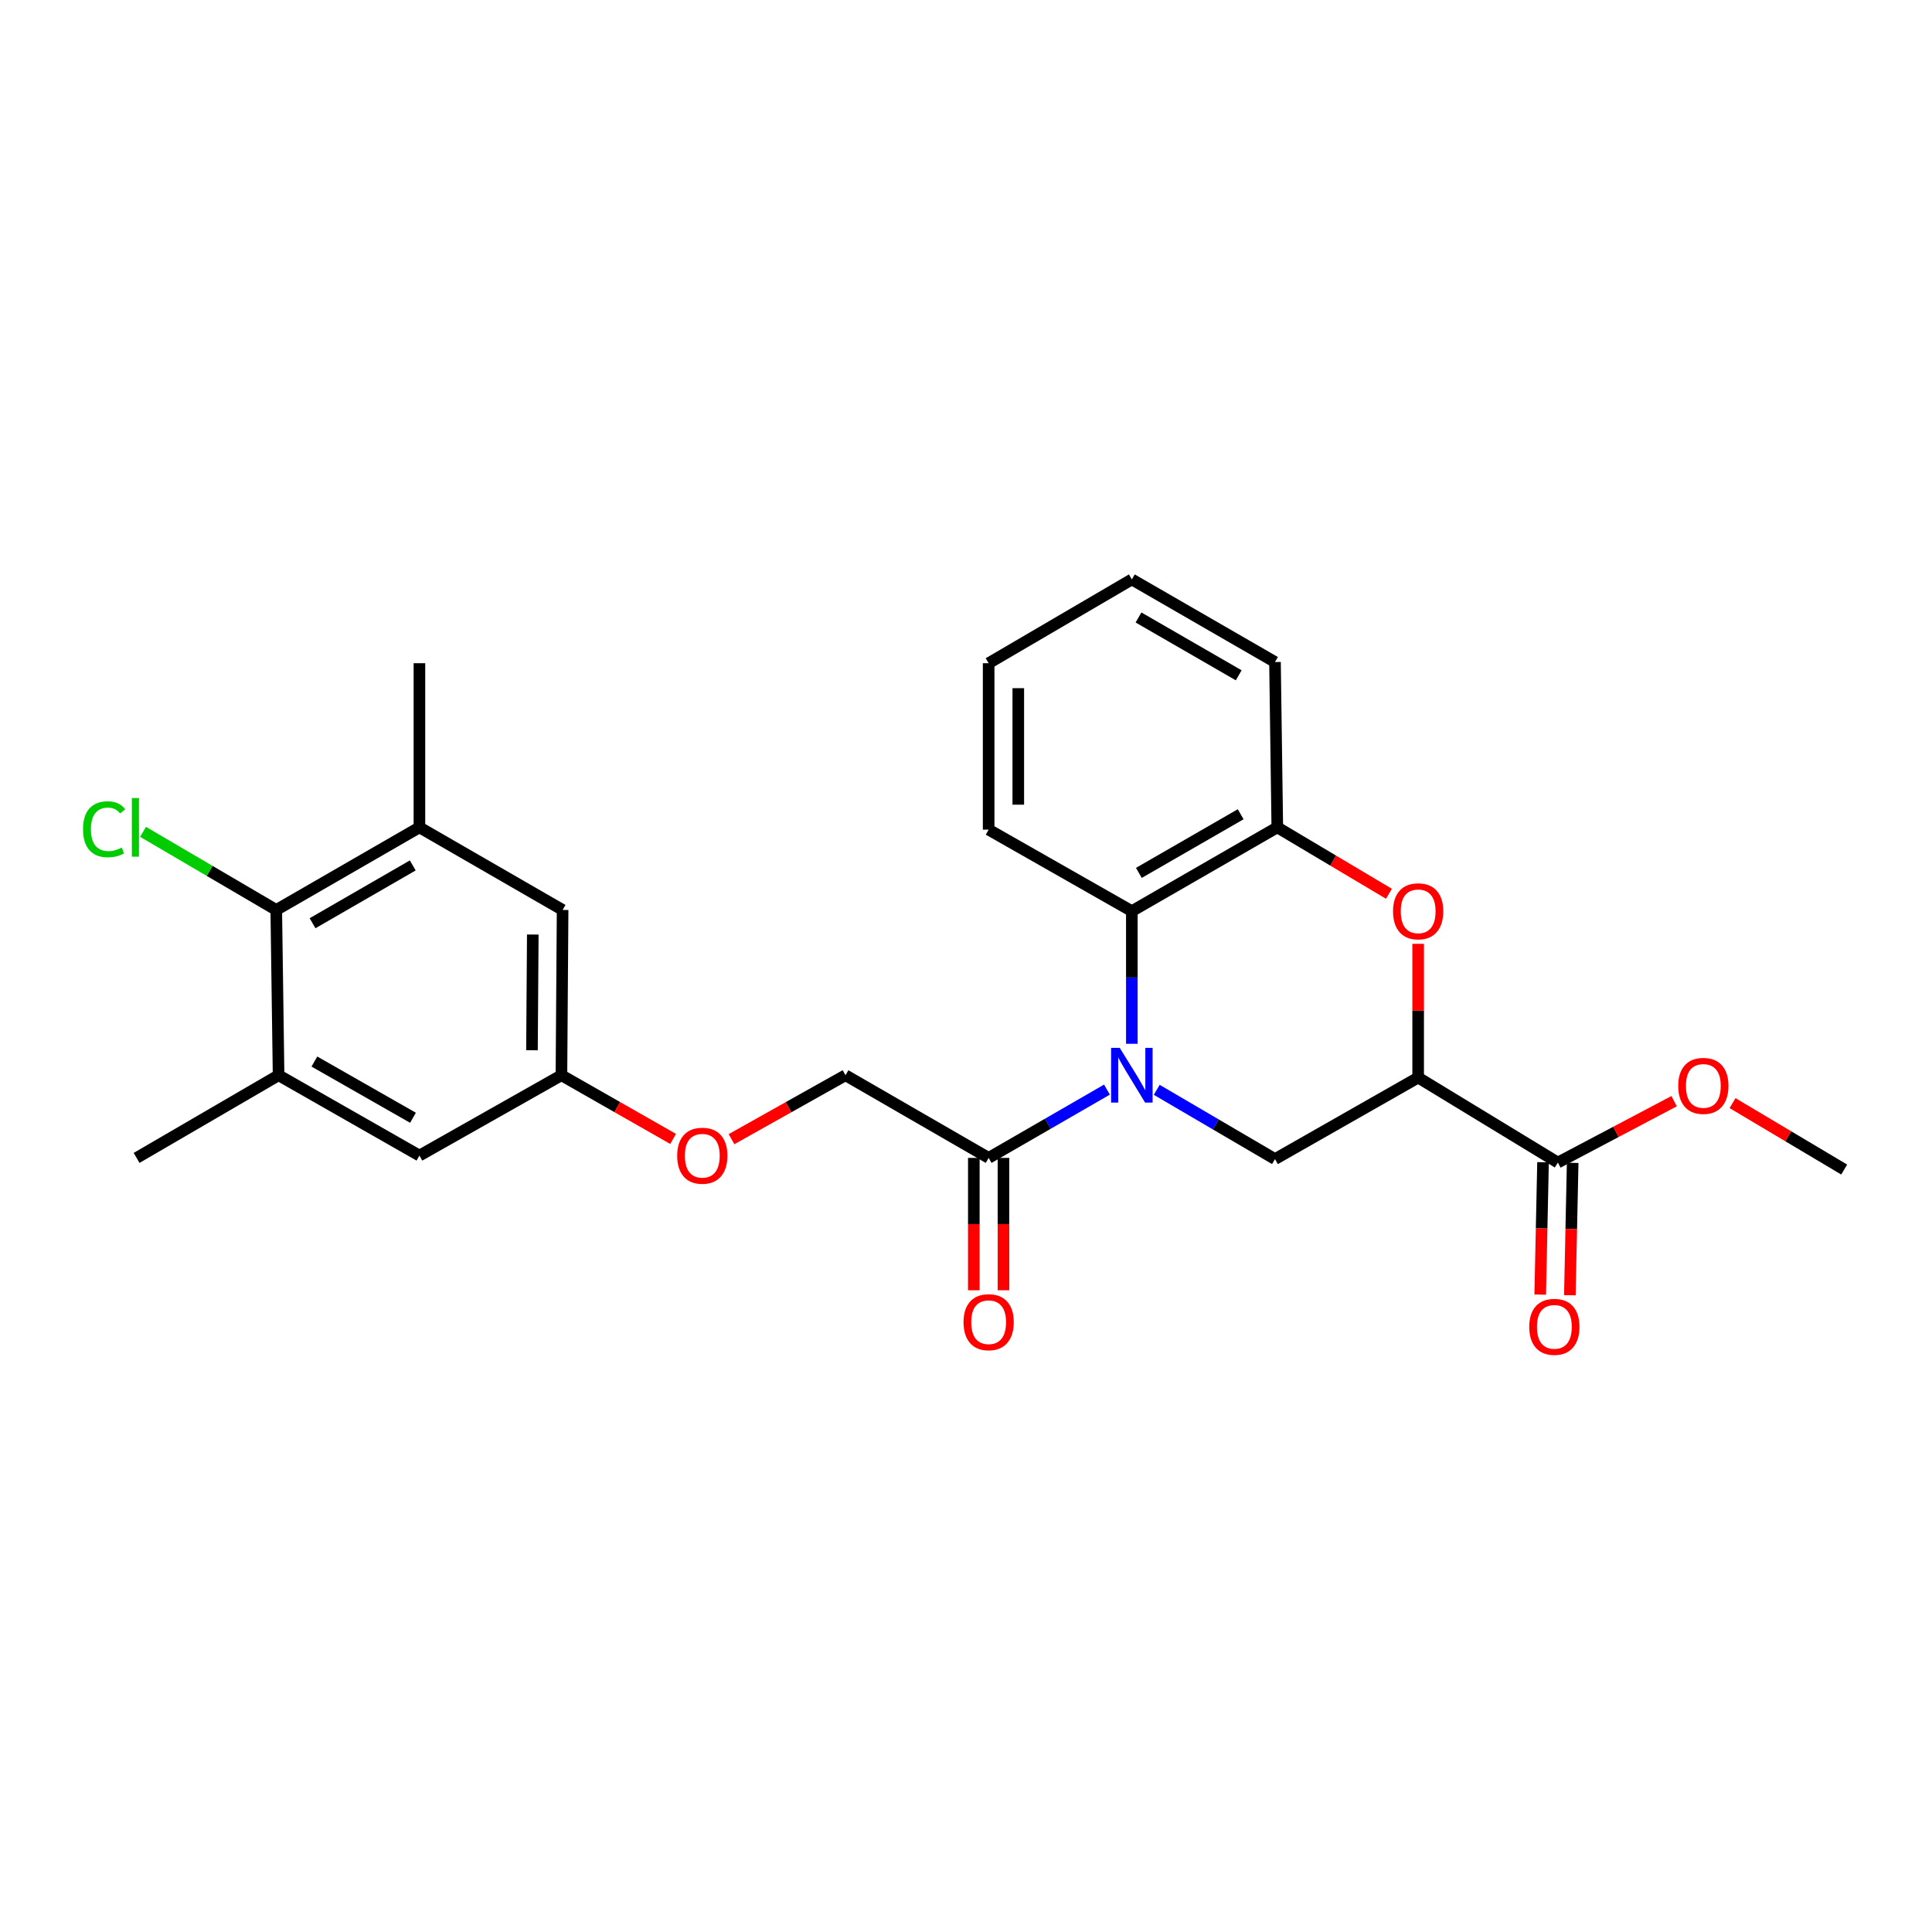 <?xml version='1.0' encoding='iso-8859-1'?>
<svg version='1.1' baseProfile='full'
              xmlns='http://www.w3.org/2000/svg'
                      xmlns:rdkit='http://www.rdkit.org/xml'
                      xmlns:xlink='http://www.w3.org/1999/xlink'
                  xml:space='preserve'
width='1000px' height='1000px' viewBox='0 0 1000 1000'>
<!-- END OF HEADER -->
<rect style='opacity:1.0;fill:#FFFFFF;stroke:none' width='1000' height='1000' x='0' y='0'> </rect>
<path class='bond-2' d='M 598.728,564.094 L 629.331,582.019' style='fill:none;fill-rule:evenodd;stroke:#0000FF;stroke-width:6px;stroke-linecap:butt;stroke-linejoin:miter;stroke-opacity:1' />
<path class='bond-2' d='M 629.331,582.019 L 659.935,599.944' style='fill:none;fill-rule:evenodd;stroke:#000000;stroke-width:6px;stroke-linecap:butt;stroke-linejoin:miter;stroke-opacity:1' />
<path class='bond-3' d='M 585.841,540.263 L 585.841,505.936' style='fill:none;fill-rule:evenodd;stroke:#0000FF;stroke-width:6px;stroke-linecap:butt;stroke-linejoin:miter;stroke-opacity:1' />
<path class='bond-3' d='M 585.841,505.936 L 585.841,471.61' style='fill:none;fill-rule:evenodd;stroke:#000000;stroke-width:6px;stroke-linecap:butt;stroke-linejoin:miter;stroke-opacity:1' />
<path class='bond-4' d='M 572.962,563.981 L 542.342,581.656' style='fill:none;fill-rule:evenodd;stroke:#0000FF;stroke-width:6px;stroke-linecap:butt;stroke-linejoin:miter;stroke-opacity:1' />
<path class='bond-4' d='M 542.342,581.656 L 511.722,599.33' style='fill:none;fill-rule:evenodd;stroke:#000000;stroke-width:6px;stroke-linecap:butt;stroke-linejoin:miter;stroke-opacity:1' />
<path class='bond-0' d='M 734.037,557.748 L 659.935,599.944' style='fill:none;fill-rule:evenodd;stroke:#000000;stroke-width:6px;stroke-linecap:butt;stroke-linejoin:miter;stroke-opacity:1' />
<path class='bond-6' d='M 734.037,557.748 L 806.341,601.734' style='fill:none;fill-rule:evenodd;stroke:#000000;stroke-width:6px;stroke-linecap:butt;stroke-linejoin:miter;stroke-opacity:1' />
<path class='bond-26' d='M 734.037,557.748 L 734.037,523.136' style='fill:none;fill-rule:evenodd;stroke:#000000;stroke-width:6px;stroke-linecap:butt;stroke-linejoin:miter;stroke-opacity:1' />
<path class='bond-26' d='M 734.037,523.136 L 734.037,488.523' style='fill:none;fill-rule:evenodd;stroke:#FF0000;stroke-width:6px;stroke-linecap:butt;stroke-linejoin:miter;stroke-opacity:1' />
<path class='bond-1' d='M 718.916,462.615 L 690.022,445.426' style='fill:none;fill-rule:evenodd;stroke:#FF0000;stroke-width:6px;stroke-linecap:butt;stroke-linejoin:miter;stroke-opacity:1' />
<path class='bond-1' d='M 690.022,445.426 L 661.128,428.238' style='fill:none;fill-rule:evenodd;stroke:#000000;stroke-width:6px;stroke-linecap:butt;stroke-linejoin:miter;stroke-opacity:1' />
<path class='bond-5' d='M 585.841,471.61 L 661.128,428.238' style='fill:none;fill-rule:evenodd;stroke:#000000;stroke-width:6px;stroke-linecap:butt;stroke-linejoin:miter;stroke-opacity:1' />
<path class='bond-5' d='M 589.475,451.808 L 642.176,421.448' style='fill:none;fill-rule:evenodd;stroke:#000000;stroke-width:6px;stroke-linecap:butt;stroke-linejoin:miter;stroke-opacity:1' />
<path class='bond-19' d='M 585.841,471.61 L 511.722,429.423' style='fill:none;fill-rule:evenodd;stroke:#000000;stroke-width:6px;stroke-linecap:butt;stroke-linejoin:miter;stroke-opacity:1' />
<path class='bond-13' d='M 511.722,599.33 L 437.628,556.546' style='fill:none;fill-rule:evenodd;stroke:#000000;stroke-width:6px;stroke-linecap:butt;stroke-linejoin:miter;stroke-opacity:1' />
<path class='bond-14' d='M 504.05,599.33 L 504.05,633.585' style='fill:none;fill-rule:evenodd;stroke:#000000;stroke-width:6px;stroke-linecap:butt;stroke-linejoin:miter;stroke-opacity:1' />
<path class='bond-14' d='M 504.05,633.585 L 504.05,667.84' style='fill:none;fill-rule:evenodd;stroke:#FF0000;stroke-width:6px;stroke-linecap:butt;stroke-linejoin:miter;stroke-opacity:1' />
<path class='bond-14' d='M 519.394,599.33 L 519.394,633.585' style='fill:none;fill-rule:evenodd;stroke:#000000;stroke-width:6px;stroke-linecap:butt;stroke-linejoin:miter;stroke-opacity:1' />
<path class='bond-14' d='M 519.394,633.585 L 519.394,667.84' style='fill:none;fill-rule:evenodd;stroke:#FF0000;stroke-width:6px;stroke-linecap:butt;stroke-linejoin:miter;stroke-opacity:1' />
<path class='bond-20' d='M 661.128,428.238 L 659.935,342.662' style='fill:none;fill-rule:evenodd;stroke:#000000;stroke-width:6px;stroke-linecap:butt;stroke-linejoin:miter;stroke-opacity:1' />
<path class='bond-15' d='M 798.671,601.571 L 797.942,635.826' style='fill:none;fill-rule:evenodd;stroke:#000000;stroke-width:6px;stroke-linecap:butt;stroke-linejoin:miter;stroke-opacity:1' />
<path class='bond-15' d='M 797.942,635.826 L 797.213,670.08' style='fill:none;fill-rule:evenodd;stroke:#FF0000;stroke-width:6px;stroke-linecap:butt;stroke-linejoin:miter;stroke-opacity:1' />
<path class='bond-15' d='M 814.011,601.897 L 813.282,636.152' style='fill:none;fill-rule:evenodd;stroke:#000000;stroke-width:6px;stroke-linecap:butt;stroke-linejoin:miter;stroke-opacity:1' />
<path class='bond-15' d='M 813.282,636.152 L 812.554,670.407' style='fill:none;fill-rule:evenodd;stroke:#FF0000;stroke-width:6px;stroke-linecap:butt;stroke-linejoin:miter;stroke-opacity:1' />
<path class='bond-18' d='M 806.341,601.734 L 836.429,585.849' style='fill:none;fill-rule:evenodd;stroke:#000000;stroke-width:6px;stroke-linecap:butt;stroke-linejoin:miter;stroke-opacity:1' />
<path class='bond-18' d='M 836.429,585.849 L 866.516,569.964' style='fill:none;fill-rule:evenodd;stroke:#FF0000;stroke-width:6px;stroke-linecap:butt;stroke-linejoin:miter;stroke-opacity:1' />
<path class='bond-7' d='M 142.992,470.987 L 217.094,428.238' style='fill:none;fill-rule:evenodd;stroke:#000000;stroke-width:6px;stroke-linecap:butt;stroke-linejoin:miter;stroke-opacity:1' />
<path class='bond-7' d='M 161.775,477.866 L 213.646,447.941' style='fill:none;fill-rule:evenodd;stroke:#000000;stroke-width:6px;stroke-linecap:butt;stroke-linejoin:miter;stroke-opacity:1' />
<path class='bond-17' d='M 142.992,470.987 L 108.518,450.772' style='fill:none;fill-rule:evenodd;stroke:#000000;stroke-width:6px;stroke-linecap:butt;stroke-linejoin:miter;stroke-opacity:1' />
<path class='bond-17' d='M 108.518,450.772 L 74.044,430.556' style='fill:none;fill-rule:evenodd;stroke:#00CC00;stroke-width:6px;stroke-linecap:butt;stroke-linejoin:miter;stroke-opacity:1' />
<path class='bond-28' d='M 142.992,470.987 L 144.194,556.546' style='fill:none;fill-rule:evenodd;stroke:#000000;stroke-width:6px;stroke-linecap:butt;stroke-linejoin:miter;stroke-opacity:1' />
<path class='bond-8' d='M 144.194,556.546 L 217.094,598.12' style='fill:none;fill-rule:evenodd;stroke:#000000;stroke-width:6px;stroke-linecap:butt;stroke-linejoin:miter;stroke-opacity:1' />
<path class='bond-8' d='M 162.73,549.454 L 213.76,578.555' style='fill:none;fill-rule:evenodd;stroke:#000000;stroke-width:6px;stroke-linecap:butt;stroke-linejoin:miter;stroke-opacity:1' />
<path class='bond-22' d='M 144.194,556.546 L 70.705,599.33' style='fill:none;fill-rule:evenodd;stroke:#000000;stroke-width:6px;stroke-linecap:butt;stroke-linejoin:miter;stroke-opacity:1' />
<path class='bond-9' d='M 217.094,428.238 L 291.205,470.987' style='fill:none;fill-rule:evenodd;stroke:#000000;stroke-width:6px;stroke-linecap:butt;stroke-linejoin:miter;stroke-opacity:1' />
<path class='bond-21' d='M 217.094,428.238 L 217.094,343.275' style='fill:none;fill-rule:evenodd;stroke:#000000;stroke-width:6px;stroke-linecap:butt;stroke-linejoin:miter;stroke-opacity:1' />
<path class='bond-10' d='M 217.094,598.12 L 290.6,556.546' style='fill:none;fill-rule:evenodd;stroke:#000000;stroke-width:6px;stroke-linecap:butt;stroke-linejoin:miter;stroke-opacity:1' />
<path class='bond-11' d='M 291.205,470.987 L 290.6,556.546' style='fill:none;fill-rule:evenodd;stroke:#000000;stroke-width:6px;stroke-linecap:butt;stroke-linejoin:miter;stroke-opacity:1' />
<path class='bond-11' d='M 275.771,483.713 L 275.347,543.604' style='fill:none;fill-rule:evenodd;stroke:#000000;stroke-width:6px;stroke-linecap:butt;stroke-linejoin:miter;stroke-opacity:1' />
<path class='bond-12' d='M 290.6,556.546 L 319.505,573.029' style='fill:none;fill-rule:evenodd;stroke:#000000;stroke-width:6px;stroke-linecap:butt;stroke-linejoin:miter;stroke-opacity:1' />
<path class='bond-12' d='M 319.505,573.029 L 348.41,589.511' style='fill:none;fill-rule:evenodd;stroke:#FF0000;stroke-width:6px;stroke-linecap:butt;stroke-linejoin:miter;stroke-opacity:1' />
<path class='bond-16' d='M 437.628,556.546 L 408.131,573.092' style='fill:none;fill-rule:evenodd;stroke:#000000;stroke-width:6px;stroke-linecap:butt;stroke-linejoin:miter;stroke-opacity:1' />
<path class='bond-16' d='M 408.131,573.092 L 378.633,589.637' style='fill:none;fill-rule:evenodd;stroke:#FF0000;stroke-width:6px;stroke-linecap:butt;stroke-linejoin:miter;stroke-opacity:1' />
<path class='bond-23' d='M 896.766,570.974 L 925.656,588.166' style='fill:none;fill-rule:evenodd;stroke:#FF0000;stroke-width:6px;stroke-linecap:butt;stroke-linejoin:miter;stroke-opacity:1' />
<path class='bond-23' d='M 925.656,588.166 L 954.545,605.357' style='fill:none;fill-rule:evenodd;stroke:#000000;stroke-width:6px;stroke-linecap:butt;stroke-linejoin:miter;stroke-opacity:1' />
<path class='bond-24' d='M 511.722,429.423 L 511.722,343.275' style='fill:none;fill-rule:evenodd;stroke:#000000;stroke-width:6px;stroke-linecap:butt;stroke-linejoin:miter;stroke-opacity:1' />
<path class='bond-24' d='M 527.066,416.501 L 527.066,356.197' style='fill:none;fill-rule:evenodd;stroke:#000000;stroke-width:6px;stroke-linecap:butt;stroke-linejoin:miter;stroke-opacity:1' />
<path class='bond-27' d='M 659.935,342.662 L 585.841,299.903' style='fill:none;fill-rule:evenodd;stroke:#000000;stroke-width:6px;stroke-linecap:butt;stroke-linejoin:miter;stroke-opacity:1' />
<path class='bond-27' d='M 641.152,349.538 L 589.286,319.607' style='fill:none;fill-rule:evenodd;stroke:#000000;stroke-width:6px;stroke-linecap:butt;stroke-linejoin:miter;stroke-opacity:1' />
<path class='bond-25' d='M 511.722,343.275 L 585.841,299.903' style='fill:none;fill-rule:evenodd;stroke:#000000;stroke-width:6px;stroke-linecap:butt;stroke-linejoin:miter;stroke-opacity:1' />
<path  class='atom-0' d='M 579.581 542.386
L 588.861 557.386
Q 589.781 558.866, 591.261 561.546
Q 592.741 564.226, 592.821 564.386
L 592.821 542.386
L 596.581 542.386
L 596.581 570.706
L 592.701 570.706
L 582.741 554.306
Q 581.581 552.386, 580.341 550.186
Q 579.141 547.986, 578.781 547.306
L 578.781 570.706
L 575.101 570.706
L 575.101 542.386
L 579.581 542.386
' fill='#0000FF'/>
<path  class='atom-2' d='M 721.037 471.69
Q 721.037 464.89, 724.397 461.09
Q 727.757 457.29, 734.037 457.29
Q 740.317 457.29, 743.677 461.09
Q 747.037 464.89, 747.037 471.69
Q 747.037 478.57, 743.637 482.49
Q 740.237 486.37, 734.037 486.37
Q 727.797 486.37, 724.397 482.49
Q 721.037 478.61, 721.037 471.69
M 734.037 483.17
Q 738.357 483.17, 740.677 480.29
Q 743.037 477.37, 743.037 471.69
Q 743.037 466.13, 740.677 463.33
Q 738.357 460.49, 734.037 460.49
Q 729.717 460.49, 727.357 463.29
Q 725.037 466.09, 725.037 471.69
Q 725.037 477.41, 727.357 480.29
Q 729.717 483.17, 734.037 483.17
' fill='#FF0000'/>
<path  class='atom-15' d='M 498.722 684.364
Q 498.722 677.564, 502.082 673.764
Q 505.442 669.964, 511.722 669.964
Q 518.002 669.964, 521.362 673.764
Q 524.722 677.564, 524.722 684.364
Q 524.722 691.244, 521.322 695.164
Q 517.922 699.044, 511.722 699.044
Q 505.482 699.044, 502.082 695.164
Q 498.722 691.284, 498.722 684.364
M 511.722 695.844
Q 516.042 695.844, 518.362 692.964
Q 520.722 690.044, 520.722 684.364
Q 520.722 678.804, 518.362 676.004
Q 516.042 673.164, 511.722 673.164
Q 507.402 673.164, 505.042 675.964
Q 502.722 678.764, 502.722 684.364
Q 502.722 690.084, 505.042 692.964
Q 507.402 695.844, 511.722 695.844
' fill='#FF0000'/>
<path  class='atom-16' d='M 791.534 686.768
Q 791.534 679.968, 794.894 676.168
Q 798.254 672.368, 804.534 672.368
Q 810.814 672.368, 814.174 676.168
Q 817.534 679.968, 817.534 686.768
Q 817.534 693.648, 814.134 697.568
Q 810.734 701.448, 804.534 701.448
Q 798.294 701.448, 794.894 697.568
Q 791.534 693.688, 791.534 686.768
M 804.534 698.248
Q 808.854 698.248, 811.174 695.368
Q 813.534 692.448, 813.534 686.768
Q 813.534 681.208, 811.174 678.408
Q 808.854 675.568, 804.534 675.568
Q 800.214 675.568, 797.854 678.368
Q 795.534 681.168, 795.534 686.768
Q 795.534 692.488, 797.854 695.368
Q 800.214 698.248, 804.534 698.248
' fill='#FF0000'/>
<path  class='atom-17' d='M 350.509 598.2
Q 350.509 591.4, 353.869 587.6
Q 357.229 583.8, 363.509 583.8
Q 369.789 583.8, 373.149 587.6
Q 376.509 591.4, 376.509 598.2
Q 376.509 605.08, 373.109 609
Q 369.709 612.88, 363.509 612.88
Q 357.269 612.88, 353.869 609
Q 350.509 605.12, 350.509 598.2
M 363.509 609.68
Q 367.829 609.68, 370.149 606.8
Q 372.509 603.88, 372.509 598.2
Q 372.509 592.64, 370.149 589.84
Q 367.829 587, 363.509 587
Q 359.189 587, 356.829 589.8
Q 354.509 592.6, 354.509 598.2
Q 354.509 603.92, 356.829 606.8
Q 359.189 609.68, 363.509 609.68
' fill='#FF0000'/>
<path  class='atom-18' d='M 42.971 429.218
Q 42.971 422.178, 46.251 418.498
Q 49.571 414.778, 55.851 414.778
Q 61.691 414.778, 64.811 418.898
L 62.171 421.058
Q 59.891 418.058, 55.851 418.058
Q 51.571 418.058, 49.291 420.938
Q 47.051 423.778, 47.051 429.218
Q 47.051 434.818, 49.371 437.698
Q 51.731 440.578, 56.291 440.578
Q 59.411 440.578, 63.051 438.698
L 64.171 441.698
Q 62.691 442.658, 60.451 443.218
Q 58.211 443.778, 55.731 443.778
Q 49.571 443.778, 46.251 440.018
Q 42.971 436.258, 42.971 429.218
' fill='#00CC00'/>
<path  class='atom-18' d='M 68.251 413.058
L 71.931 413.058
L 71.931 443.418
L 68.251 443.418
L 68.251 413.058
' fill='#00CC00'/>
<path  class='atom-19' d='M 868.645 562.057
Q 868.645 555.257, 872.005 551.457
Q 875.365 547.657, 881.645 547.657
Q 887.925 547.657, 891.285 551.457
Q 894.645 555.257, 894.645 562.057
Q 894.645 568.937, 891.245 572.857
Q 887.845 576.737, 881.645 576.737
Q 875.405 576.737, 872.005 572.857
Q 868.645 568.977, 868.645 562.057
M 881.645 573.537
Q 885.965 573.537, 888.285 570.657
Q 890.645 567.737, 890.645 562.057
Q 890.645 556.497, 888.285 553.697
Q 885.965 550.857, 881.645 550.857
Q 877.325 550.857, 874.965 553.657
Q 872.645 556.457, 872.645 562.057
Q 872.645 567.777, 874.965 570.657
Q 877.325 573.537, 881.645 573.537
' fill='#FF0000'/>
</svg>
